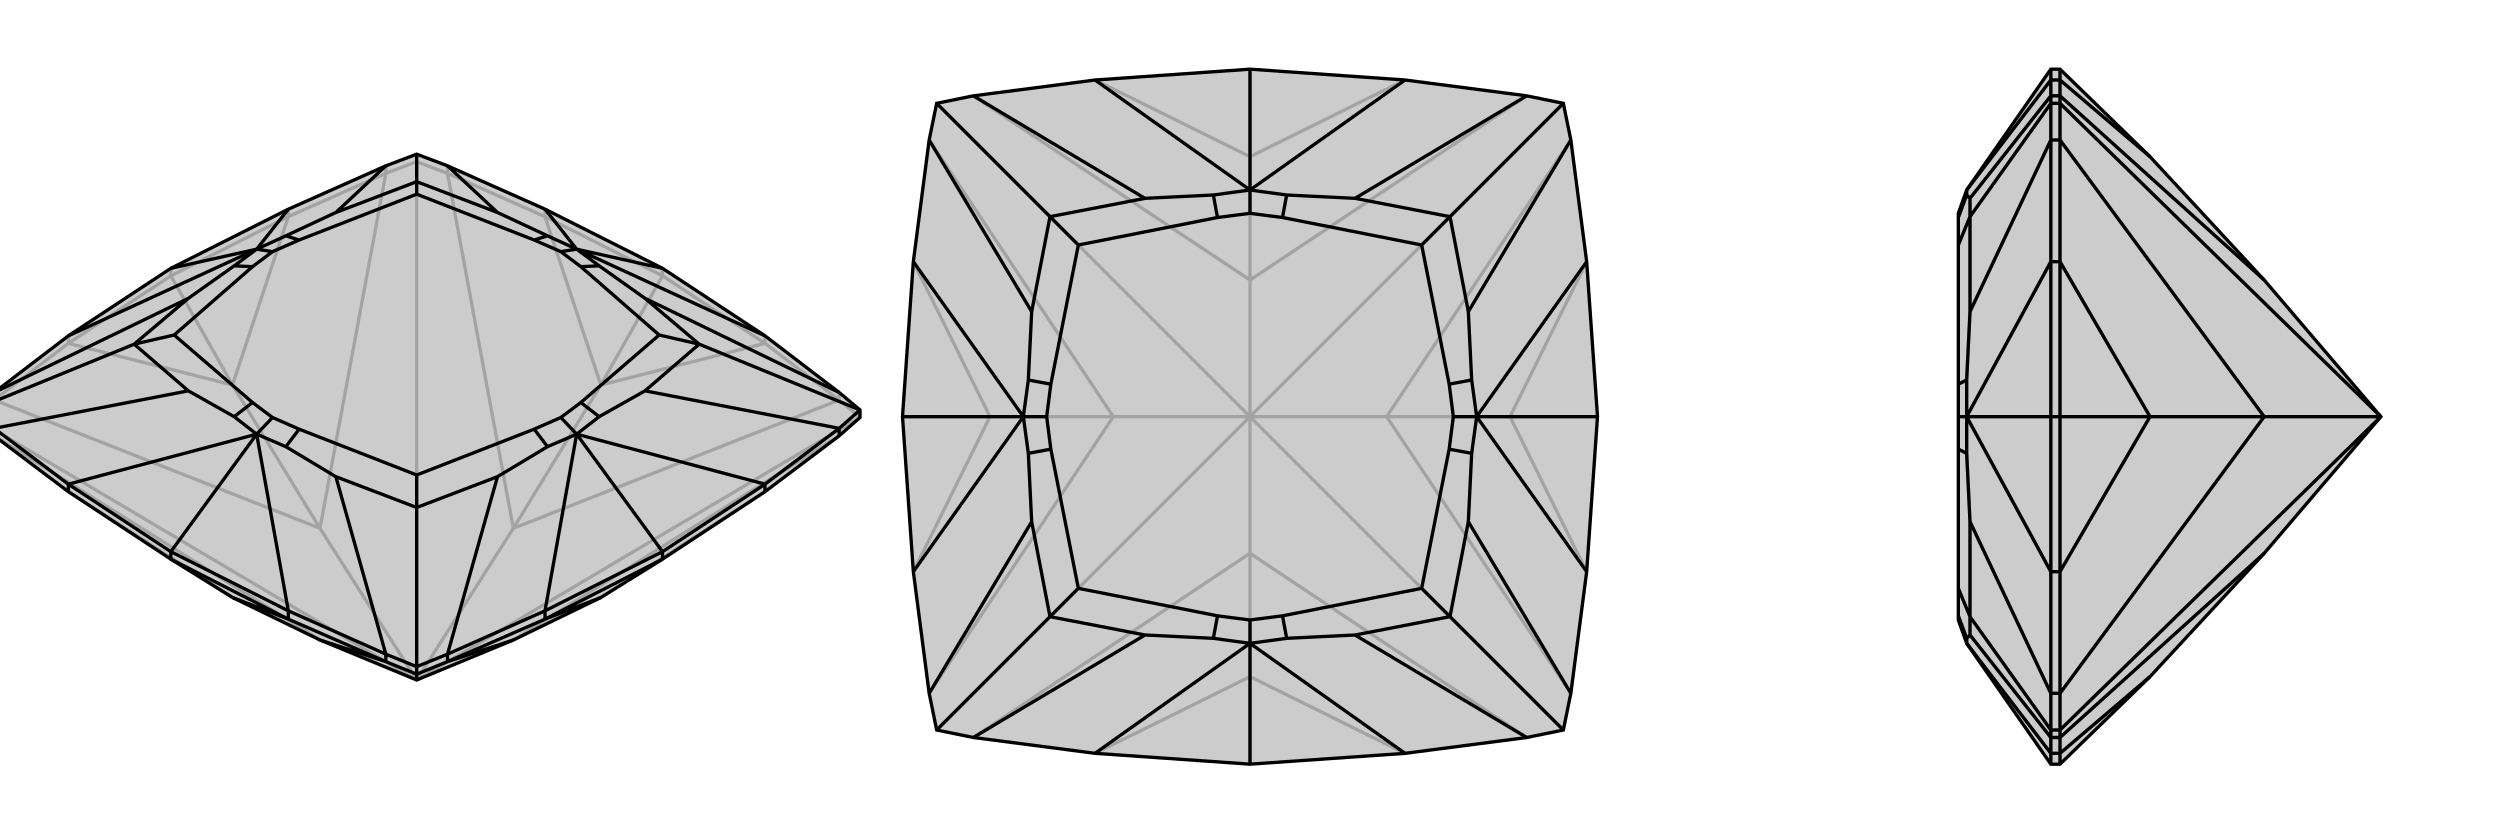 <svg xmlns="http://www.w3.org/2000/svg" viewBox="0 0 3000 1000">
    <g stroke="currentColor" stroke-width="4" fill="none" transform="translate(0 24)">
        <path fill="currentColor" stroke="none" fill-opacity=".2" d="M384,744L279,693L205,647L82,566L-7,499L-32,477L-32,468L-7,447L82,379L205,298L346,227L463,175L500,161L537,175L654,227L795,298L918,379L1007,447L1032,468L1032,477L1007,499L918,566L795,647L721,693L616,744L500,792z" />
<path stroke-opacity=".2" d="M500,792L1032,477M500,792L616,610M500,792L500,170M500,792L-32,477M500,792L384,610M384,744L-7,499M616,744L1007,499M616,610L1007,456M616,610L537,184M616,610L721,438M384,610L463,184M384,610L-7,456M384,610L279,438M1032,477L1007,456M500,170L537,184M500,170L463,184M500,170L500,161M-32,477L-7,456M1007,456L918,388M1007,456L1007,447M537,184L654,236M537,184L537,175M463,184L346,236M463,184L463,175M-7,456L82,388M-7,456L-7,447M279,693L82,566M721,693L918,566M721,438L918,388M721,438L654,236M721,438L795,307M279,438L346,236M279,438L82,388M279,438L205,307M918,388L918,379M918,388L795,307M654,236L654,227M654,236L795,307M795,307L795,298M346,236L346,227M346,236L205,307M82,388L82,379M205,307L82,388M205,307L205,298" />
<path d="M384,744L279,693L205,647L82,566L-7,499L-32,477L-32,468L-7,447L82,379L205,298L346,227L463,175L500,161L537,175L654,227L795,298L918,379L1007,447L1032,468L1032,477L1007,499L918,566L795,647L721,693L616,744L500,792z" />
<path d="M500,792L500,785M384,744L463,770M616,744L537,770M500,785L463,770M500,785L537,770M500,785L500,776M-7,499L-7,490M463,770L346,719M463,770L463,761M537,770L654,719M537,770L537,761M1007,499L1007,490M279,693L346,719M721,693L654,719M82,566L82,557M346,719L346,709M205,647L346,719M205,647L205,638M654,719L654,709M654,719L795,647M918,566L918,557M795,647L795,638M795,298L692,275M795,638L918,557M795,638L654,709M795,638L692,497M205,638L346,709M205,638L82,557M205,638L308,497M205,298L308,275M654,227L692,275M692,275L918,379M1007,490L918,557M918,557L692,497M537,761L654,709M692,497L654,709M463,761L346,709M346,709L308,497M-7,490L82,557M308,497L82,557M82,379L308,275M308,275L346,227M537,175L597,231M1007,447L774,334M1007,490L1032,468M1007,490L774,445M1032,468L839,389M537,761L500,776M537,761L597,548M463,761L500,776M463,761L403,548M500,776L500,585M-7,490L-32,468M-7,490L226,445M-7,447L226,334M-32,468L161,389M463,175L403,231M500,161L500,194M692,275L657,259M692,275L719,295M692,275L673,278M692,497L719,476M692,497L657,512M692,497L673,477M308,497L343,512M308,497L281,476M308,497L327,477M308,275L281,295M308,275L343,259M308,275L327,278M597,231L657,259M597,231L500,194M657,259L641,264M774,334L719,295M774,334L839,389M719,295L697,296M774,445L719,476M839,389L774,445M719,476L697,459M839,389L791,378M597,548L657,512M597,548L500,585M657,512L641,491M403,548L343,512M500,585L403,548M343,512L359,491M500,585L500,546M226,445L281,476M226,445L161,389M281,476L303,459M226,334L281,295M161,389L226,334M281,295L303,296M161,389L209,378M403,231L343,259M500,194L403,231M343,259L359,264M500,194L500,209M673,278L641,264M673,278L697,296M673,477L697,459M673,477L641,491M327,477L359,491M327,477L303,459M327,278L303,296M327,278L359,264M641,264L500,209M697,296L791,378M697,459L791,378M641,491L500,546M359,491L500,546M303,459L209,378M303,296L209,378M359,264L500,209" />
    </g>
    <g stroke="currentColor" stroke-width="4" fill="none" transform="translate(1000 0)">
        <path fill="currentColor" stroke="none" fill-opacity=".2" d="M314,96L168,115L124,124L115,168L96,314L83,500L96,686L115,832L124,876L168,885L314,904L500,917L686,904L832,885L876,876L885,832L904,686L917,500L904,314L885,168L876,124L832,115L686,96L500,83z" />
<path stroke-opacity=".2" d="M500,500L500,664M500,500L876,876M500,500L664,500M500,500L876,124M500,500L500,336M500,500L124,124M500,500L124,876M500,500L336,500M500,664L168,885M500,664L832,885M500,664L500,812M664,500L885,832M664,500L885,168M664,500L812,500M500,336L832,115M500,336L168,115M500,336L500,188M336,500L115,168M336,500L115,832M336,500L188,500M500,812L314,904M500,812L686,904M500,812L500,917M812,500L904,686M812,500L904,314M812,500L917,500M500,188L686,96M500,188L314,96M500,188L500,83M188,500L96,314M188,500L96,686M188,500L83,500" />
<path d="M314,96L168,115L124,124L115,168L96,314L83,500L96,686L115,832L124,876L168,885L314,904L500,917L686,904L832,885L876,876L885,832L904,686L917,500L904,314L885,168L876,124L832,115L686,96L500,83z" />
<path d="M500,83L500,228M917,500L772,500M500,917L500,772M83,500L228,500M314,96L500,228M500,228L686,96M904,314L772,500M772,500L904,686M686,904L500,772M500,772L314,904M96,686L228,500M228,500L96,314M168,115L374,238M832,115L626,238M885,168L762,374M876,124L740,260M885,832L762,626M832,885L626,762M876,876L740,740M168,885L374,762M115,832L238,626M124,876L260,740M115,168L238,374M124,124L260,260M500,228L456,234M500,228L544,234M500,228L500,256M772,500L766,456M772,500L766,544M772,500L744,500M500,772L544,766M500,772L456,766M500,772L500,744M228,500L234,544M228,500L234,456M228,500L256,500M374,238L456,234M374,238L260,260M456,234L461,261M626,238L544,234M626,238L740,260M544,234L539,261M762,374L766,456M740,260L762,374M766,456L739,461M740,260L706,294M762,626L766,544M762,626L740,740M766,544L739,539M626,762L544,766M740,740L626,762M544,766L539,739M740,740L706,706M374,762L456,766M374,762L260,740M456,766L461,739M238,626L234,544M260,740L238,626M234,544L261,539M260,740L294,706M238,374L234,456M260,260L238,374M234,456L261,461M260,260L294,294M500,256L461,261M500,256L539,261M744,500L739,461M744,500L739,539M500,744L539,739M500,744L461,739M256,500L261,539M256,500L261,461M461,261L294,294M539,261L706,294M739,461L706,294M739,539L706,706M539,739L706,706M461,739L294,706M261,539L294,706M261,461L294,294" />
    </g>
    <g stroke="currentColor" stroke-width="4" fill="none" transform="translate(2000 0)">
        <path fill="currentColor" stroke="none" fill-opacity=".2" d="M717,664L580,812L472,917L461,917L360,772L350,744L350,739L350,706L350,539L350,500L350,461L350,294L350,261L350,256L360,228L461,83L472,83L580,188L717,336L857,500z" />
<path stroke-opacity=".2" d="M857,500L472,124M857,500L472,876M857,500L717,500M717,664L472,885M717,336L472,115M717,500L472,168M717,500L472,832M717,500L580,500M472,876L472,885M472,124L472,115M472,124L472,168M472,124L461,124M472,876L472,832M472,876L461,876M472,885L472,904M472,885L461,885M472,115L472,96M472,115L461,115M472,168L472,314M472,168L461,168M472,832L472,686M472,832L461,832M580,812L472,904M580,188L472,96M580,500L472,314M580,500L472,686M580,500L472,500M472,904L461,904M472,904L472,917M472,96L461,96M472,96L472,83M472,314L461,314M472,314L472,500M472,686L461,686M472,500L472,686M472,500L461,500M461,83L461,96M461,917L461,904M461,500L461,686M461,500L461,314M461,500L360,500M461,115L461,96M461,96L360,228M461,885L461,904M360,772L461,904M461,832L461,686M461,686L360,500M461,168L461,314M360,500L461,314M461,115L461,124M461,115L364,238M461,885L461,876M461,885L364,762M461,832L461,876M461,832L364,626M461,876L364,740M461,168L461,124M461,168L364,374M461,124L364,260M360,228L360,234M360,772L360,766M360,500L360,544M360,500L360,456M360,500L350,500M364,238L360,234M364,238L364,260M360,234L350,261M364,762L360,766M364,762L364,740M360,766L350,739M364,626L360,544M364,740L364,626M360,544L350,539M364,740L350,706M364,374L360,456M364,260L364,374M360,456L350,461M364,260L350,294" />
<path d="M717,664L580,812L472,917L461,917L360,772L350,744L350,739L350,706L350,539L350,500L350,461L350,294L350,261L350,256L360,228L461,83L472,83L580,188L717,336L857,500z" />
<path d="M857,500L472,876M857,500L717,500M857,500L472,124M717,664L472,885M717,500L472,832M717,500L472,168M717,500L580,500M717,336L472,115M472,876L472,885M472,876L472,832M472,876L461,876M472,124L472,168M472,124L472,115M472,124L461,124M472,885L472,904M472,885L461,885M472,832L472,686M472,832L461,832M472,168L472,314M472,168L461,168M472,115L472,96M472,115L461,115M580,812L472,904M580,500L472,686M580,500L472,314M580,500L472,500M580,188L472,96M472,904L461,904M472,917L472,904M472,686L461,686M472,686L472,500M472,314L461,314M472,500L472,314M472,500L461,500M472,96L461,96M472,96L472,83M461,83L461,96M461,500L461,314M461,500L461,686M461,500L360,500M461,917L461,904M461,115L461,96M360,228L461,96M461,168L461,314M461,314L360,500M461,832L461,686M360,500L461,686M461,885L461,904M461,904L360,772M461,115L461,124M461,115L364,238M461,168L461,124M461,168L364,374M461,124L364,260M461,832L461,876M461,832L364,626M461,885L461,876M461,885L364,762M461,876L364,740M360,228L360,234M360,500L360,456M360,500L360,544M360,500L350,500M360,772L360,766M364,238L360,234M364,238L364,260M360,234L350,261M364,374L360,456M364,260L364,374M360,456L350,461M364,260L350,294M364,626L360,544M364,626L364,740M360,544L350,539M364,762L360,766M364,740L364,762M360,766L350,739M364,740L350,706" />
    </g>
</svg>